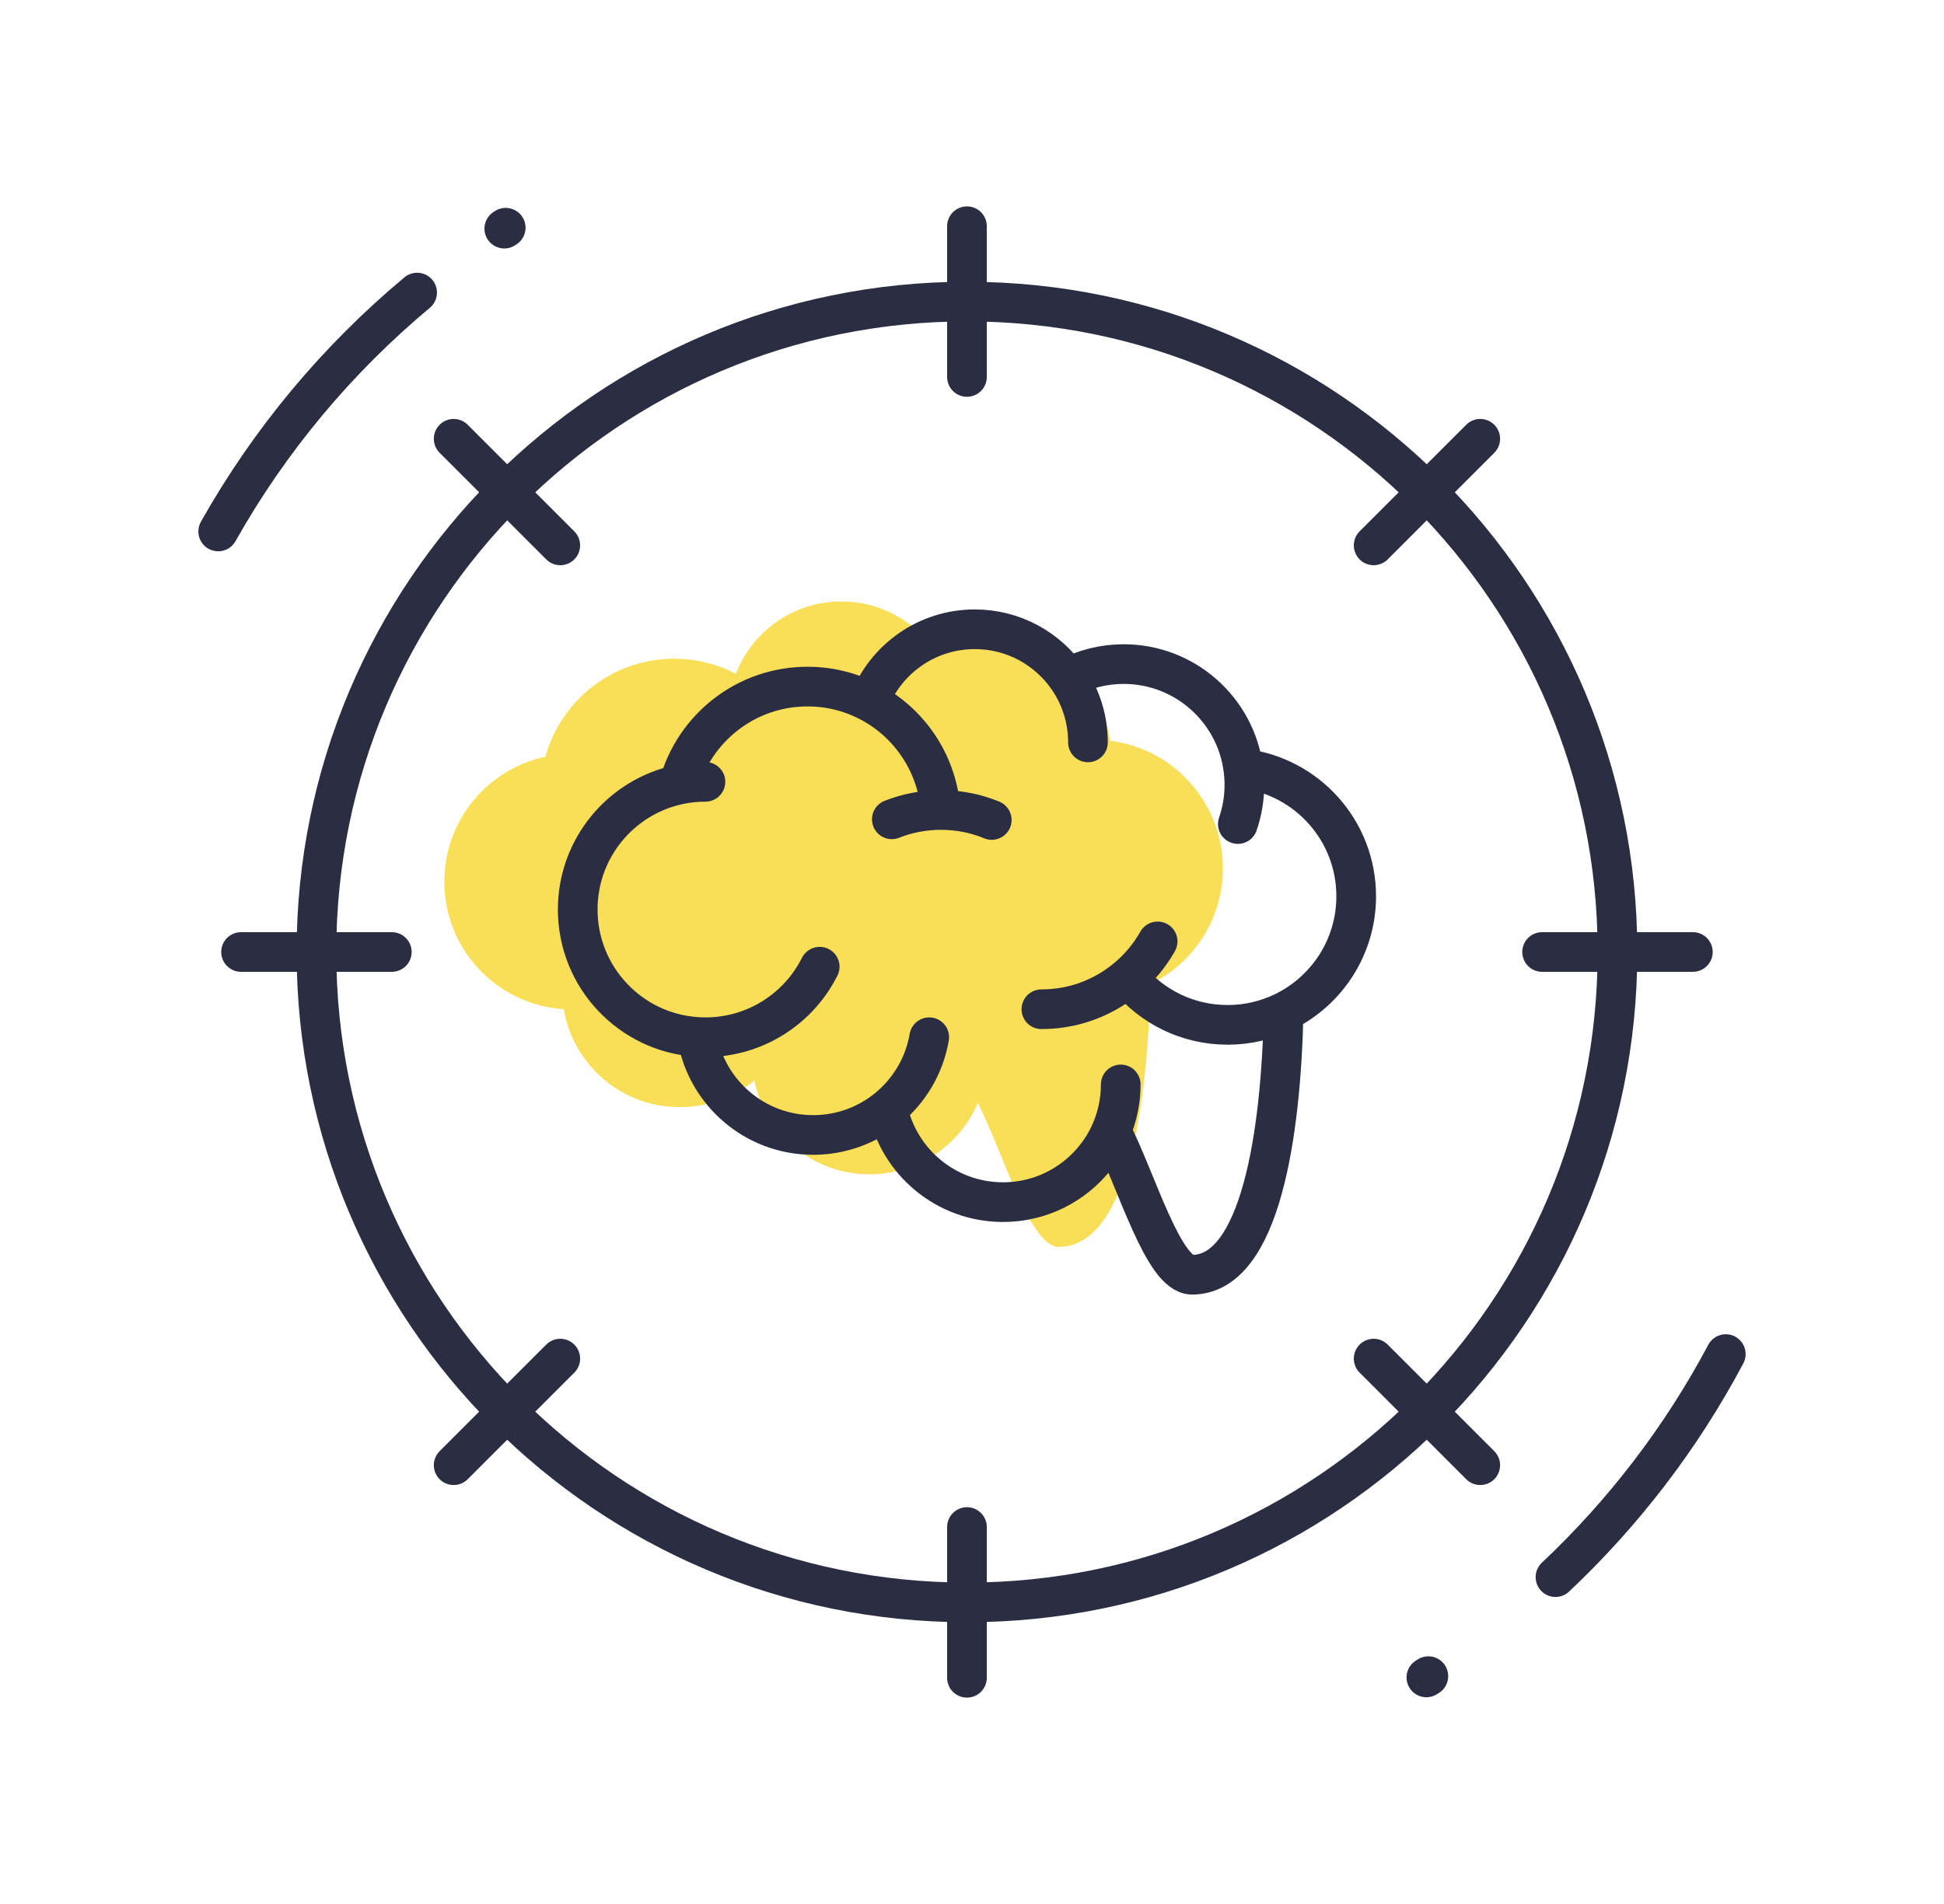 <?xml version="1.0" encoding="UTF-8"?> <svg xmlns="http://www.w3.org/2000/svg" width="49" height="48" viewBox="0 0 49 48" fill="none"><path d="M16.992 16.607C15.444 16.607 14.14 17.654 13.748 19.078C12.293 19.387 11.2 20.68 11.2 22.228C11.2 23.936 12.529 25.333 14.21 25.441C14.446 26.843 15.666 27.912 17.136 27.912C17.848 27.912 18.502 27.661 19.014 27.242C19.293 28.591 20.488 29.605 21.919 29.605C23.143 29.605 24.193 28.865 24.647 27.809C25.288 29.058 25.959 31.435 26.687 31.435C28.413 31.435 28.93 27.862 28.993 24.813C30.076 24.288 30.823 23.178 30.823 21.893C30.823 20.237 29.581 18.87 27.977 18.675C27.778 17.188 26.504 16.041 24.962 16.041C24.453 16.041 23.973 16.166 23.552 16.386C23.036 15.646 22.179 15.162 21.209 15.162C19.996 15.162 18.96 15.92 18.548 16.988C18.083 16.745 17.554 16.607 16.992 16.607Z" fill="#F9DF57"></path><path d="M12.747 5.741C12.735 5.749 12.723 5.756 12.711 5.764M10.514 7.376C8.499 9.057 6.795 11.097 5.5 13.398M35.953 42.288C35.969 42.278 35.986 42.267 36.003 42.256M39.207 39.76C40.927 38.14 42.382 36.242 43.5 34.137" stroke="#2B2D42" stroke-linecap="round" stroke-linejoin="round"></path><path d="M17.781 19.71C17.551 19.71 17.326 19.734 17.11 19.78M26.249 25.443C26.476 25.443 26.698 25.421 26.913 25.378C27.483 25.264 28.002 25.005 28.428 24.642M27.423 18.716C27.423 18.111 27.234 17.549 26.913 17.088M28.249 27.339C28.249 27.755 28.163 28.151 28.009 28.51M17.11 19.78C17.501 18.355 18.805 17.309 20.354 17.309C20.915 17.309 21.444 17.446 21.909 17.689M17.11 19.78C15.654 20.089 14.562 21.381 14.562 22.929C14.562 24.637 15.891 26.034 17.571 26.142M21.909 17.689C22.321 16.621 23.358 15.864 24.571 15.864C25.541 15.864 26.398 16.348 26.913 17.088M21.909 17.689C22.889 18.201 23.586 19.182 23.701 20.335M22.479 20.655C22.863 20.503 23.28 20.42 23.718 20.42C24.171 20.42 24.604 20.509 24.998 20.672M26.913 17.088C27.334 16.867 27.814 16.742 28.323 16.742C29.865 16.742 31.139 17.889 31.338 19.376M31.201 20.774C31.308 20.463 31.366 20.131 31.366 19.784C31.366 19.646 31.356 19.51 31.338 19.376M31.338 19.376C32.942 19.572 34.184 20.938 34.184 22.595C34.184 23.879 33.437 24.989 32.354 25.514M28.428 24.642C29.023 25.371 29.928 25.837 30.942 25.837C31.448 25.837 31.927 25.721 32.354 25.514M28.428 24.642C28.729 24.386 28.984 24.079 29.179 23.733M28.009 28.51C28.65 29.76 29.32 32.136 30.048 32.136C31.774 32.136 32.291 28.563 32.354 25.514M28.009 28.51C27.554 29.567 26.504 30.306 25.281 30.306C23.849 30.306 22.654 29.293 22.375 27.944M22.375 27.944C21.863 28.362 21.209 28.613 20.497 28.613C19.027 28.613 17.807 27.545 17.571 26.142M22.375 27.944C22.917 27.5 23.299 26.869 23.422 26.149M20.661 24.371C20.133 25.425 19.041 26.149 17.781 26.149C17.711 26.149 17.64 26.147 17.571 26.142" stroke="#2B2D42" stroke-linecap="round" stroke-linejoin="round"></path><path d="M24.373 5.703V9.503M24.373 38.497V42.297M37.311 11.062L34.624 13.749M42.67 24H38.87M14.122 34.251L11.435 36.938M9.876 24H6.076M37.311 36.938L34.624 34.251M14.122 13.749L11.435 11.062M40.77 24C40.77 33.056 33.429 40.397 24.373 40.397C15.317 40.397 7.976 33.056 7.976 24C7.976 14.944 15.317 7.603 24.373 7.603C33.429 7.603 40.77 14.944 40.77 24Z" stroke="#2B2D42" stroke-linecap="round"></path></svg> 